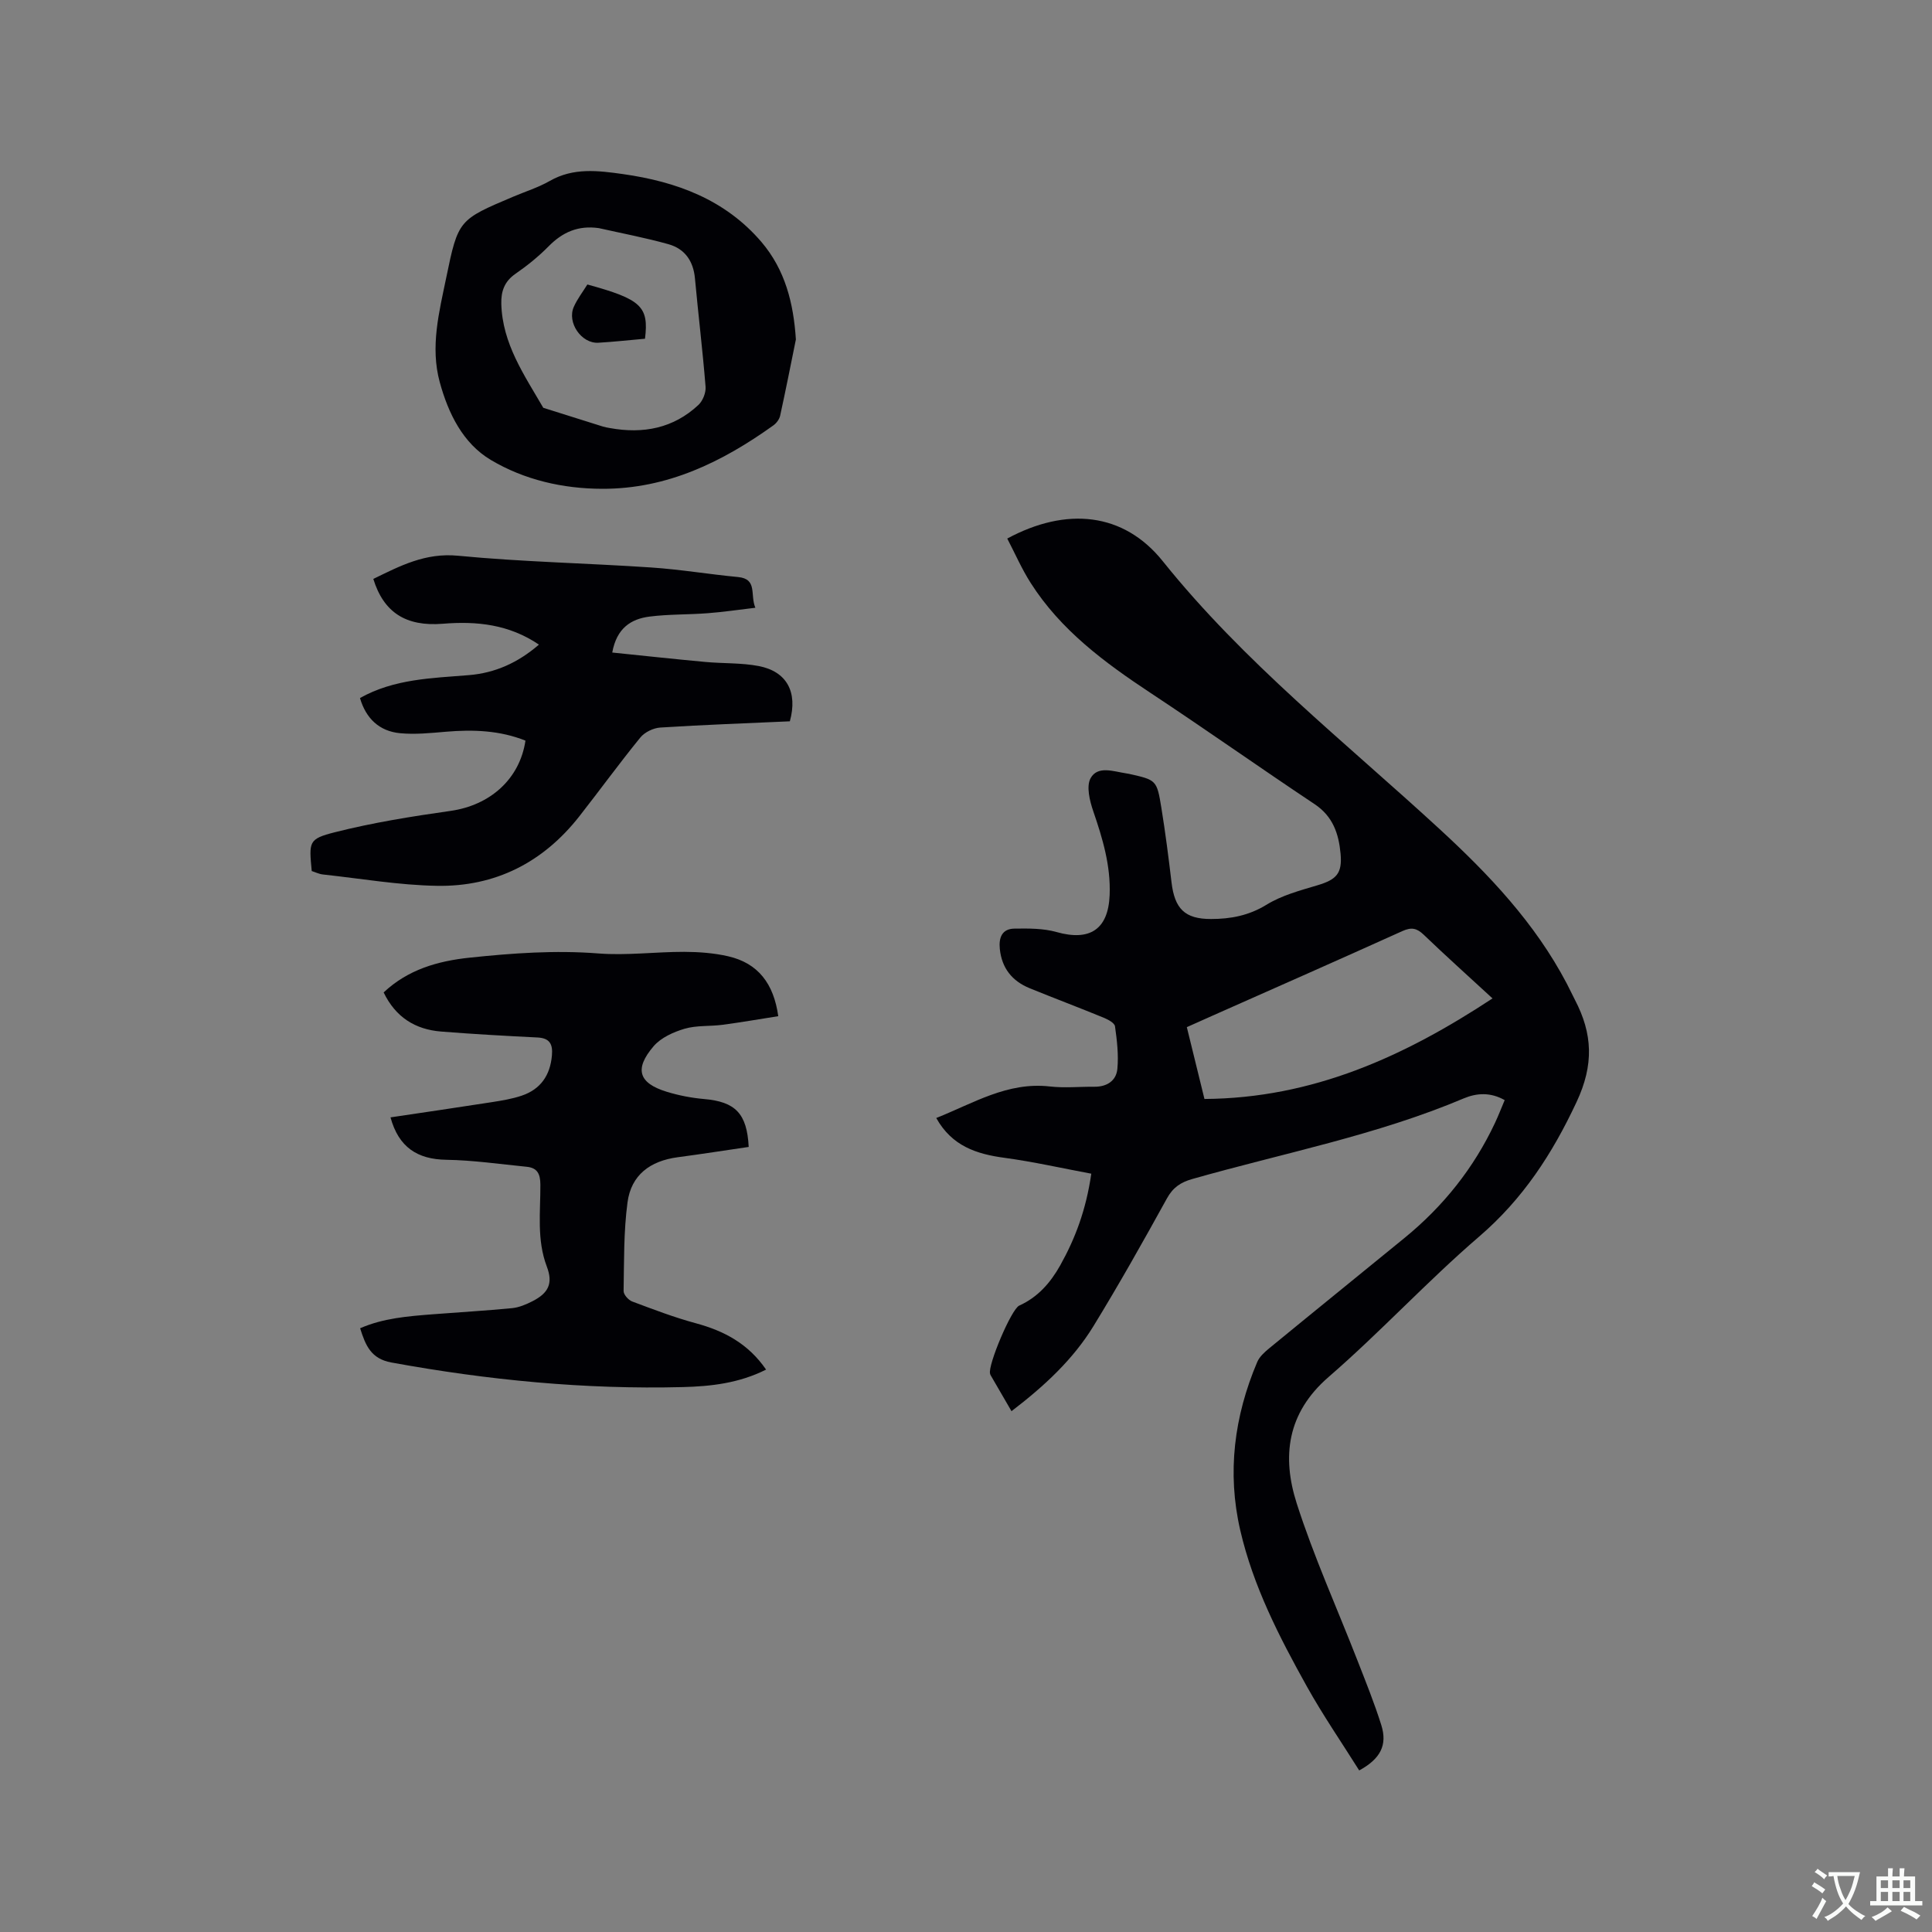<svg enable-background="new 0 0 400 400" viewBox="0 0 400 400" xmlns="http://www.w3.org/2000/svg"><rect x="0" y="0" width="400" height="400" fill="#808080" stroke="none"/><g fill="#010105"><path d="m225.94 243c-6.17-1.15-12.01-2.48-17.93-3.28-5.83-.78-10.92-2.43-14.17-8.25 7.68-3.05 14.75-7.52 23.51-6.53 3.04.35 6.14.03 9.22.06 2.6.02 4.54-1.23 4.77-3.71.27-2.9-.08-5.89-.49-8.8-.1-.7-1.43-1.41-2.33-1.78-5.09-2.09-10.24-4.03-15.34-6.11-3.63-1.48-5.77-4.15-6.18-8.14-.24-2.36.47-4.17 3.03-4.2 2.91-.04 5.96-.07 8.72.71 6.9 1.95 10.71-.56 10.99-7.67.24-6.06-1.45-11.69-3.39-17.34-.74-2.16-1.48-5.17-.55-6.85 1.47-2.64 4.73-1.39 7.32-1 .21.03.42.06.63.11 5.66 1.27 5.76 1.26 6.7 7.04.83 5.12 1.49 10.27 2.1 15.42.65 5.45 2.74 7.6 8.18 7.59 4.03 0 7.82-.7 11.48-2.95 3.16-1.95 6.96-2.96 10.58-4.04 3.94-1.18 5.13-2.46 4.76-6.54-.38-4.11-1.57-7.71-5.36-10.24-11.37-7.57-22.53-15.47-33.93-23-9.53-6.3-18.63-13.01-24.87-22.81-1.86-2.91-3.25-6.13-4.85-9.19 12.25-6.6 24.09-5.43 32.2 4.69 16.79 20.94 37.74 37.44 57.29 55.44 10.28 9.46 19.78 19.49 26.34 31.98.59 1.12 1.12 2.28 1.71 3.41 3.65 7 3.96 13.4.33 21.14-5.04 10.77-11.11 20.08-20.19 27.88-10.76 9.25-20.43 19.77-31.16 29.06-8.62 7.47-9.68 16.51-6.59 26.16 3.54 11.05 8.36 21.7 12.58 32.53 1.73 4.44 3.52 8.86 4.94 13.39 1.29 4.12-.18 6.97-4.58 9.37-3.62-5.77-7.52-11.43-10.85-17.41-5.72-10.27-11.11-20.75-13.78-32.32-2.76-11.96-1.25-23.59 3.51-34.82.46-1.09 1.49-2.03 2.44-2.81 9.34-7.67 18.74-15.27 28.1-22.92 8-6.54 14.3-14.43 18.7-23.8.71-1.51 1.31-3.08 2-4.7-2.91-1.66-5.78-1.49-8.45-.37-18.13 7.67-37.45 11.35-56.26 16.71-2.38.68-3.97 1.74-5.22 4.01-4.91 8.9-9.9 17.77-15.21 26.44-4.25 6.93-10.18 12.42-16.97 17.61-1.5-2.59-2.92-5.03-4.34-7.48-.05-.09-.07-.2-.1-.3-.48-1.74 4.39-13.33 6.04-14.08 3.86-1.74 6.46-4.73 8.47-8.3 3.12-5.58 5.36-11.48 6.45-19.01zm83.07-36.29c-4.98-4.59-9.69-8.81-14.25-13.19-1.43-1.37-2.55-1.59-4.39-.76-13.1 5.92-26.25 11.72-39.39 17.55-1.71.76-3.42 1.53-5.26 2.35 1.26 5.14 2.46 10.01 3.65 14.87 22.45-.15 41.4-8.81 59.64-20.82z"/><path d="m158.61 283.56c-5.63 2.83-11.45 3.47-17.22 3.62-20.29.52-40.39-1.44-60.36-5.09-4.2-.77-5.34-3.49-6.47-7.09 4.78-2.09 9.9-2.49 15.01-2.89 5.48-.43 10.97-.74 16.44-1.27 1.43-.14 2.88-.75 4.18-1.41 3.37-1.7 4.35-3.71 3.03-7.18-2.12-5.57-1.31-11.31-1.34-16.99-.01-2.21-.63-3.47-2.82-3.69-5.55-.55-11.1-1.36-16.65-1.45-5.99-.09-9.87-2.59-11.56-8.78 7.02-1.05 14-2.06 20.97-3.15 2.08-.33 4.2-.67 6.18-1.34 3.92-1.32 5.91-4.21 6.27-8.33.2-2.29-.41-3.59-2.98-3.72-6.66-.33-13.32-.7-19.97-1.23-5.34-.43-9.41-2.95-11.89-8.1 5.02-4.72 11.16-6.5 17.83-7.2 8.85-.93 17.67-1.57 26.61-.87 5.88.46 11.85-.34 17.78-.33 3.04.01 6.16.24 9.12.92 6.18 1.42 9.42 5.65 10.36 12.4-3.88.61-7.68 1.27-11.51 1.78-2.62.35-5.39.09-7.88.82-2.31.68-4.88 1.84-6.4 3.6-4.06 4.73-3.13 7.65 2.67 9.44 2.5.77 5.14 1.28 7.75 1.51 6.48.56 8.9 2.98 9.25 9.92-4.87.71-9.76 1.48-14.67 2.13-5.76.76-9.67 3.7-10.42 9.35-.81 6.05-.7 12.23-.81 18.36-.01.73 1 1.87 1.78 2.16 4.35 1.63 8.71 3.3 13.19 4.51 5.83 1.58 10.82 4.2 14.53 9.59z"/><path d="m163.53 149.34c-8.87.4-17.85.72-26.81 1.29-1.45.09-3.25.96-4.15 2.07-4.35 5.34-8.4 10.92-12.65 16.34-7.48 9.52-17.39 14.57-29.43 14.36-7.89-.13-15.76-1.5-23.64-2.35-.81-.09-1.58-.48-2.31-.71-.56-6.07-.71-6.64 4.78-8.03 7.85-1.99 15.91-3.28 23.95-4.42 8.18-1.16 14.33-6.57 15.52-14.55-5.32-2.13-10.86-2.32-16.5-1.84-3.15.27-6.36.6-9.48.3-4.29-.42-7.05-3.05-8.28-7.28 7.07-3.97 14.84-4.11 22.53-4.74 5.42-.44 10.16-2.55 14.52-6.32-6.22-4.21-12.9-4.89-19.89-4.32-7.66.62-12.25-2.34-14.4-9.28 5.53-2.69 10.76-5.46 17.55-4.8 13.27 1.28 26.65 1.53 39.96 2.43 6.02.4 12 1.41 18.01 1.98 4.08.39 2.44 3.68 3.58 6.36-3.5.41-6.69.89-9.89 1.13-4.01.31-8.06.19-12.04.7-3.79.49-6.78 2.36-7.7 7.44 6.52.67 12.9 1.36 19.28 1.95 3.68.34 7.45.16 11.06.85 5.8 1.13 8.1 5.38 6.43 11.44z"/><path d="m164.78 70.28c-1.07 5.27-2.11 10.54-3.26 15.79-.16.74-.77 1.55-1.4 2-10.6 7.59-21.99 13.16-35.39 13.13-8.19-.01-16.18-1.85-23.12-5.98-5.76-3.43-8.79-9.61-10.56-16.08-2.01-7.33-.13-14.54 1.34-21.66 2.47-12.01 2.6-11.98 13.87-16.76 2.53-1.07 5.2-1.91 7.57-3.26 4.89-2.8 9.99-2.14 15.14-1.42 11.08 1.57 21.15 5.26 28.68 14.06 4.91 5.78 6.64 12.64 7.13 20.18zm-40.8-23.05c-4.25-.6-7.49.81-10.41 3.78-2.07 2.1-4.41 3.99-6.84 5.67-2.29 1.58-3.01 3.63-2.94 6.23.22 8.26 4.77 14.76 8.69 21.52 4.09 1.29 8.18 2.58 12.27 3.86.5.16 1.03.25 1.55.34 6.85 1.24 13.12.06 18.31-4.8.9-.85 1.57-2.53 1.47-3.76-.6-7.49-1.51-14.96-2.2-22.45-.33-3.58-2.1-6.1-5.45-7.05-4.76-1.34-9.63-2.25-14.45-3.34z"/><path d="m121.61 58.9c11.17 3.06 12.75 4.56 11.93 11.23-3.19.28-6.42.64-9.65.83-3.51.21-6.54-4.18-5.09-7.43.71-1.61 1.82-3.04 2.81-4.63z"/></g><path d="m377.9 391.2c-.2.3-.4.5-.6.8-.7-.6-1.4-1-2.2-1.5.2-.3.4-.5.5-.8.6.4 1.4.8 2.3 1.5zm-1.8 6.1c-.2-.2-.5-.4-.9-.6.4-.6.8-1.2 1.2-1.9s.7-1.3.9-1.9c.3.3.5.5.8.7-.7 1.3-1.4 2.6-2 3.7zm2.2-9c-.3.3-.5.5-.6.8-.6-.6-1.3-1.1-2-1.5.3-.3.5-.5.6-.7.6.5 1.3.9 2 1.4zm.3.2v-.9h2 4.5c-.3 1.3-.6 2.5-1 3.6s-.9 2.1-1.4 3c.4.5 1 1 1.6 1.4s1.2.8 1.9 1.1c-.3.2-.5.4-.8.8-.4-.3-1-.7-1.6-1.2s-1.2-1.1-1.6-1.6c-.5.6-1.1 1.1-1.7 1.6s-1.4.9-2.1 1.4c-.1-.3-.3-.5-.7-.8.6-.2 1.2-.5 1.9-1s1.4-1.1 2-1.8c-.5-.8-.9-1.6-1.2-2.5s-.6-2-.8-3.2c-.4.1-.7.1-1 .1zm2.5 2.7c.3 1 .7 1.7 1 2.2.3-.5.6-1.1 1-2s.6-1.9.9-3h-3.2-.4c.1.9.3 1.8.7 2.8z" fill="#fafbfa"/><path d="m396.5 388.5v1.5 3.6h1.5v.9c-.4 0-1 0-1.7 0h-7.9c-.5 0-.9 0-1.2 0v-.9h1.3v-3.5c0-.7 0-1.2 0-1.6h2.4c0-.8 0-1.4 0-1.7h1c0 .3-.1.8-.1 1.7h1.5c0-.8 0-1.4 0-1.7h1c0 .3-.1.9-.1 1.7zm-8.2 9.2c-.2-.3-.5-.5-.8-.8.8-.3 1.4-.6 1.9-.9s1-.7 1.4-1.1c.3.3.6.5.9.8-1.6 1-2.8 1.6-3.4 2zm2.6-6.8v-1.6h-1.5v1.6zm0 2.7v-1.9h-1.5v1.9zm2.4-2.7v-1.6h-1.5v1.6zm0 2.7v-1.9h-1.5v1.9zm.2 2 .7-.8c.4.2.9.5 1.6.8s1.3.7 1.8 1c-.3.3-.5.5-.8.8-.4-.3-1.5-1-3.3-1.8zm2-4.7v-1.6h-1.4v1.6zm0 2.7v-1.9h-1.4v1.9z" fill="#fafbfa"/></svg>